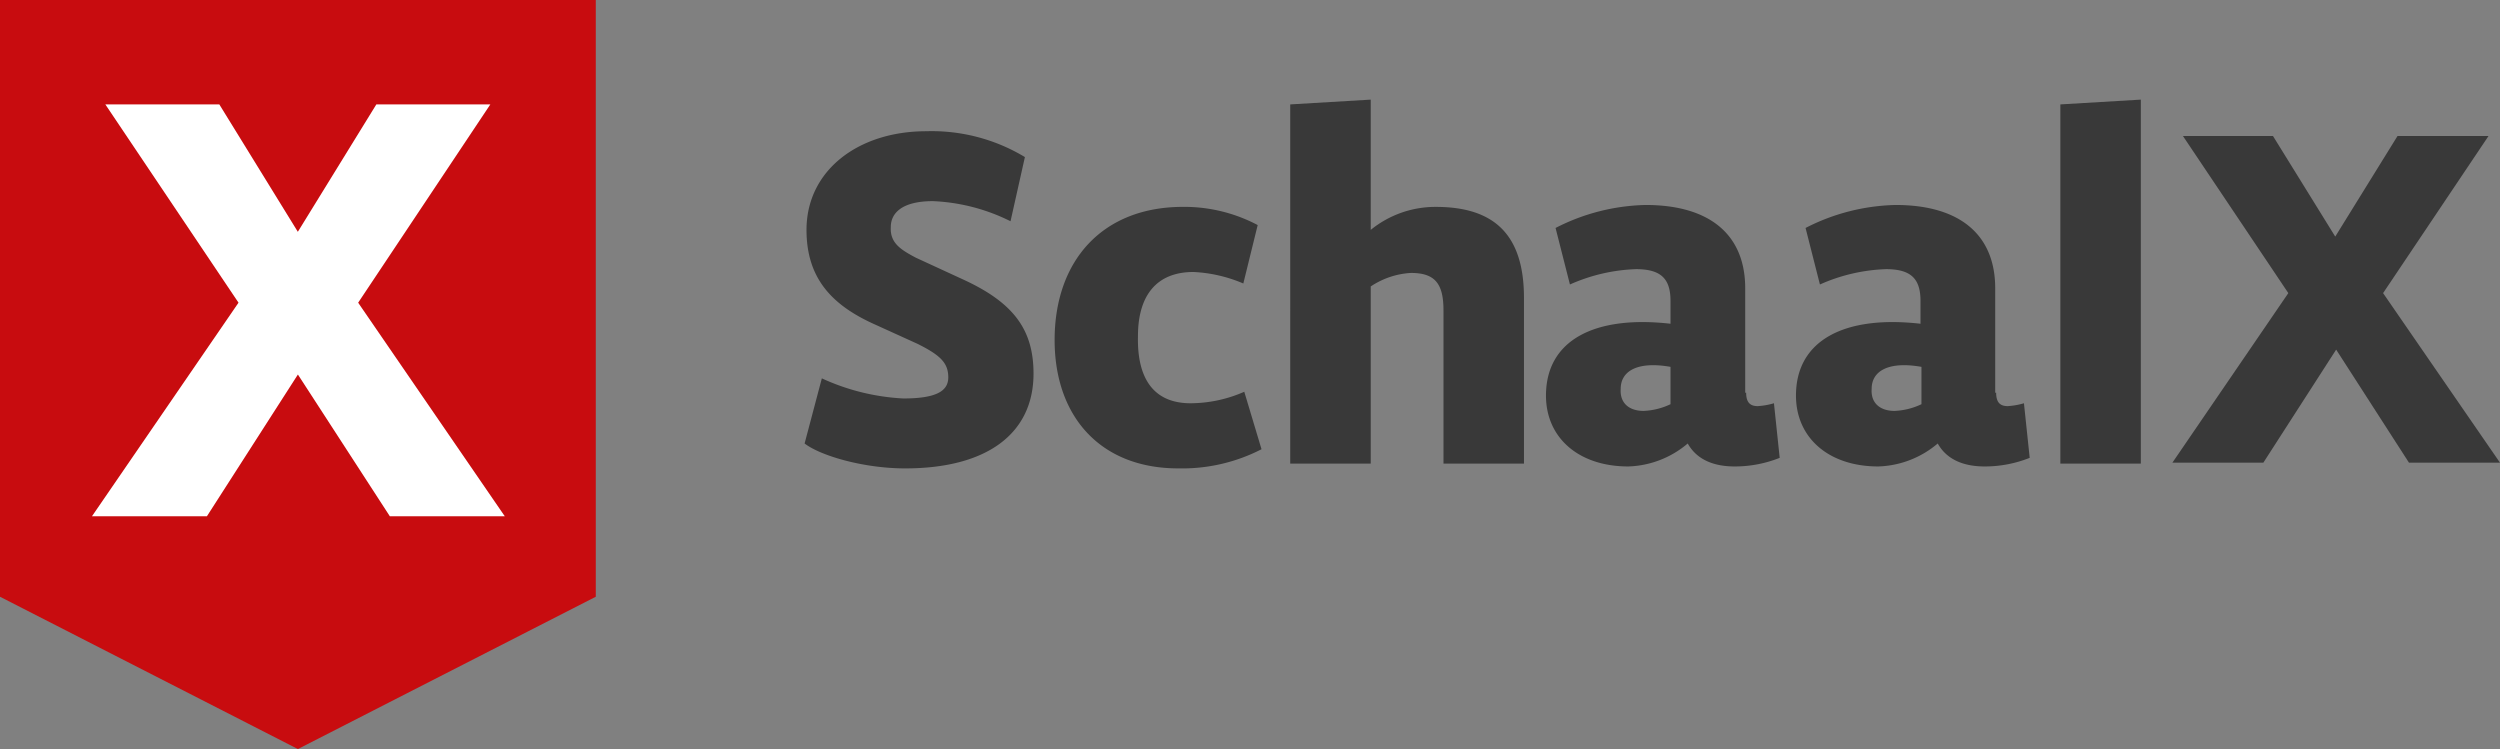 <svg xmlns="http://www.w3.org/2000/svg" width="251.564" height="75.373" viewBox="0 0 251.564 75.373"><rect x="0" y="0" width="251.564" height="75.373" fill="#808080" stroke="none"/><g data-name="Group 4"><path data-name="Rectangle 5" fill="#fff" d="M7.518 6.554h45.301v49.445H7.518z"/><path data-name="Path 9" d="M0 0v60.048l29.976 15.325 29.975-15.325V0zm39.229 51.951l-9.253-14.265-9.157 14.265H9.253L24 30.458 10.6 10.506h11.47l7.9 12.819 7.9-12.819h11.47l-13.3 19.952 14.755 21.493z" fill="#c80c0f"/><g data-name="Group 3" fill="#393939"><path data-name="Path 10" d="M82.698 38.072a22.285 22.285 0 0 0 8.193 2.024c3.181 0 4.53-.675 4.53-2.12s-.771-2.217-3.084-3.373l-4.242-1.928c-4.337-1.928-6.94-4.626-6.94-9.542 0-5.976 5.2-9.928 12.048-9.928a18.143 18.143 0 0 1 9.928 2.6l-1.446 6.458a19.269 19.269 0 0 0-7.807-2.024c-3.181 0-4.241 1.253-4.241 2.6-.1 1.639 1.06 2.313 2.506 3.084l4.82 2.222c5.012 2.313 7.036 5.012 7.036 9.446 0 6.072-4.723 9.542-12.916 9.542-4.145 0-8.482-1.253-10.12-2.506z"/><path data-name="Path 11" d="M119.806 40.578a13.545 13.545 0 0 0 5.4-1.157l1.735 5.783a17.465 17.465 0 0 1-8.385 1.928c-7.807 0-12.434-5.2-12.434-12.916 0-8 4.819-13.4 12.916-13.4a15.8 15.8 0 0 1 7.518 1.831l-1.446 5.879a14.5 14.5 0 0 0-5.012-1.157c-3.759 0-5.59 2.41-5.59 6.458-.1 4.341 1.635 6.751 5.298 6.751z"/><path data-name="Path 12" d="M137.93 10.024v13.108a10.321 10.321 0 0 1 6.554-2.313c5.879 0 8.867 2.8 8.867 9.157V46.65h-8.1V31.224c0-2.7-.867-3.759-3.277-3.759a8.1 8.1 0 0 0-4.044 1.359V46.65h-8.1V10.506z"/><path data-name="Path 13" d="M175.709 39.517c0 .964.386 1.349 1.157 1.349a7.166 7.166 0 0 0 1.639-.289l.578 5.494a12.22 12.22 0 0 1-4.53.867c-1.928 0-3.759-.578-4.723-2.313a9.687 9.687 0 0 1-5.976 2.313c-5.012 0-8.289-2.892-8.289-7.132 0-5.59 4.916-8.1 12.53-7.229v-2.313c0-2.217-.964-3.181-3.47-3.181a17.79 17.79 0 0 0-6.65 1.543l-1.446-5.687a20.756 20.756 0 0 1 9.06-2.313c6.458 0 10.024 2.988 10.024 8.385v10.506zm-10.313 1.831a6.963 6.963 0 0 0 2.7-.675v-3.758c-3.277-.578-5.012.386-5.012 2.217-.097 1.446.866 2.217 2.312 2.217z"/><path data-name="Path 14" d="M200.865 39.517c0 .964.386 1.349 1.157 1.349a7.167 7.167 0 0 0 1.639-.289l.578 5.494a12.22 12.22 0 0 1-4.53.867c-1.928 0-3.759-.578-4.723-2.313a9.687 9.687 0 0 1-5.976 2.313c-5.012 0-8.289-2.892-8.289-7.132 0-5.59 4.916-8.1 12.53-7.229v-2.313c0-2.217-.964-3.181-3.47-3.181a17.789 17.789 0 0 0-6.65 1.543l-1.446-5.687a20.756 20.756 0 0 1 9.06-2.313c6.458 0 10.024 2.988 10.024 8.385v10.506zm-10.217 1.831a6.963 6.963 0 0 0 2.7-.675v-3.758c-3.277-.578-5.012.386-5.012 2.217-.097 1.446.867 2.217 2.313 2.217z"/><path data-name="Path 15" d="M215.423 10.024V46.65h-8.1V10.506z"/><path data-name="Path 16" d="M228.72 13.687l6.265 10.12 6.265-10.12h9.157L239.8 29.494l11.759 17.06h-9.157l-7.325-11.373-7.325 11.373H218.6l11.663-17.06-10.603-15.807h9.06z"/></g></g></svg>